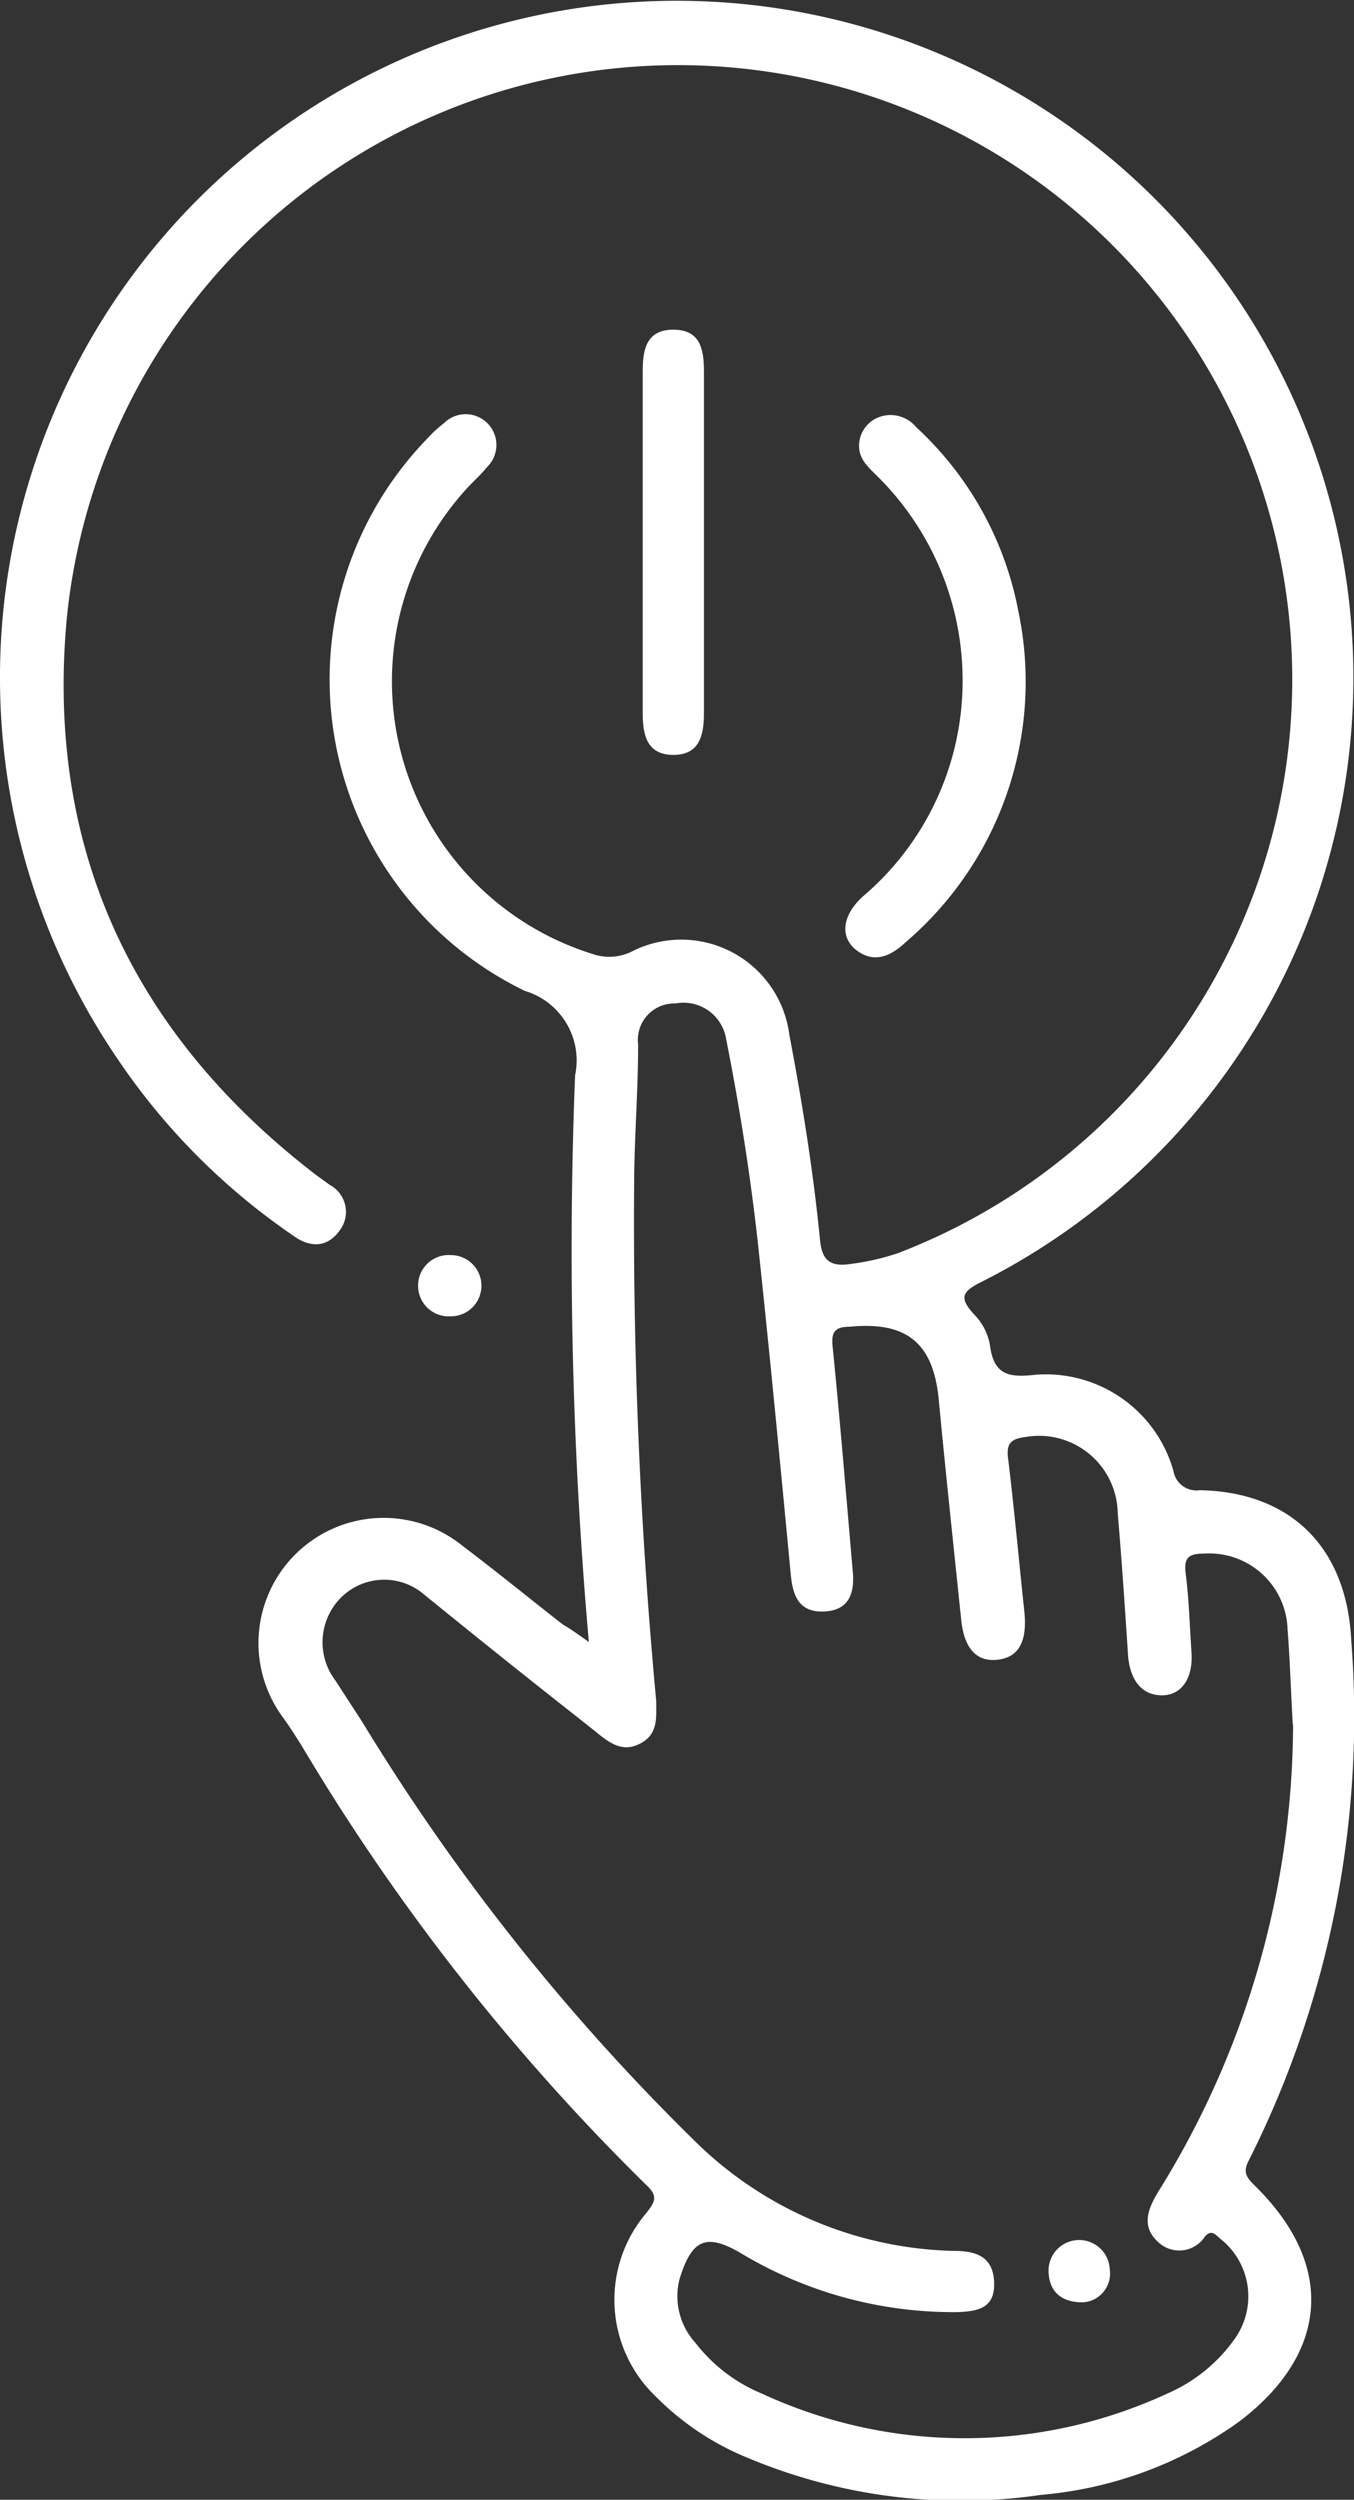 <svg viewBox="0 0 44.24 81.66" xmlns="http://www.w3.org/2000/svg"><rect x="0" y="0" width="44.24" height="81.66" fill="#333333" stroke="none"/><defs><style>.cls-1{fill:#fff;}</style></defs><g data-name="Layer 2" id="Layer_2"><g data-name="Layer 1" id="Layer_1-2"><path d="M19.24,53.64a145.68,145.68,0,0,1-.45-18.51,2.37,2.37,0,0,0-1.64-2.76,11.3,11.3,0,0,1-3.23-18,4.37,4.37,0,0,1,.59-.55,1,1,0,0,1,1.41,1.43c-.2.25-.45.47-.67.71a9.33,9.33,0,0,0,4.1,15.2,1.67,1.67,0,0,0,1.26-.06,3.56,3.56,0,0,1,5.18,2.7c.42,2.21.78,4.44,1,6.68.06.64.28.92,1,.81a8,8,0,0,0,1.54-.35A20.07,20.07,0,1,0,2.18,20.22c-.69,7.53,2.18,13.59,8.17,18.18l.43.31a1,1,0,0,1,.33,1.47c-.42.6-1,.58-1.55.17A21.59,21.59,0,0,1,3.78,34.5,22.11,22.11,0,1,1,32,41.91c-.58.3-.64.5-.2,1a1.9,1.9,0,0,1,.54,1c.12,1,.6,1.1,1.48,1a4.33,4.33,0,0,1,4.52,3.14.76.76,0,0,0,.86.63c3,.06,4.8,1.89,4.95,4.9a32.24,32.24,0,0,1-3.35,17c-.2.38-.07.55.19.81,2.63,2.57,2.45,5.46-.48,7.7a13,13,0,0,1-6.5,2.41,18,18,0,0,1-9.58-1.21,9,9,0,0,1-3-2,4.37,4.37,0,0,1-.31-6c.27-.35.4-.54,0-.91A71,71,0,0,1,9.84,57c-.19-.3-.38-.6-.59-.89a4.09,4.09,0,0,1,5.84-5.63c1.11.84,2.19,1.72,3.29,2.58C18.6,53.19,18.84,53.35,19.24,53.64Zm23,2.69c-.06-1-.09-2.07-.17-3.1a2.56,2.56,0,0,0-2.71-2.48c-.5,0-.69.11-.62.65.11.85.13,1.71.19,2.57s-.33,1.43-1,1.41-1-.55-1.07-1.26c-.1-1.57-.21-3.14-.34-4.7a2.57,2.57,0,0,0-3-2.48c-.49.06-.65.21-.58.72.2,1.65.35,3.3.53,5,.1,1-.21,1.49-.89,1.56s-1.07-.38-1.17-1.27c-.25-2.41-.51-4.83-.74-7.25-.18-1.83-1.05-2.54-2.9-2.36-.52,0-.62.19-.56.7.24,2.41.44,4.84.65,7.26.07.69-.08,1.29-.9,1.34s-1.05-.46-1.12-1.18c-.34-3.57-.68-7.14-1.06-10.7-.25-2.3-.61-4.58-1.06-6.85a1.41,1.41,0,0,0-1.65-1.13,1.19,1.19,0,0,0-1.22,1.34c0,1.48-.12,3-.13,4.44a168.4,168.4,0,0,0,.72,17c0,.55.07,1.08-.51,1.39s-1,0-1.44-.36l-.63-.5c-1.68-1.32-3.34-2.65-5-4a2,2,0,0,0-2.75.13,2.07,2.07,0,0,0-.15,2.68l.87,1.34A70.38,70.38,0,0,0,22.65,69.89a12.45,12.45,0,0,0,8.53,3.64c.7,0,1.26.18,1.3,1s-.43,1-1.34,1a13.47,13.47,0,0,1-6.94-1.93c-1.13-.66-1.6-.45-2,.86a2.26,2.26,0,0,0,.52,2.07,5.29,5.29,0,0,0,2.17,1.66,15.77,15.77,0,0,0,13.25,0,5.24,5.24,0,0,0,2.19-1.77,2.39,2.39,0,0,0-.45-3.28c-.16-.13-.29-.33-.51-.08a1,1,0,0,1-1.54.17c-.55-.51-.32-1.07,0-1.61A29,29,0,0,0,42.25,56.33Z" class="cls-1"></path><path d="M31.45,22.42a9.38,9.38,0,0,0-2.74-6.82c-.3-.3-.63-.57-.64-1a1,1,0,0,1,.57-.94,1.08,1.08,0,0,1,1.29.29,10.94,10.94,0,0,1,3.34,6,11.2,11.2,0,0,1-3.68,10.83c-.47.44-1,.7-1.58.28s-.51-1.16.2-1.79A9.23,9.23,0,0,0,31.45,22.42Z" class="cls-1"></path><path d="M21,17.63c0-1.84,0-3.67,0-5.51,0-.72.13-1.35,1-1.35s1,.62,1,1.35V23.3c0,.73-.15,1.36-1,1.36s-1-.63-1-1.35C21,21.41,21,19.52,21,17.63Z" class="cls-1"></path><path d="M14.71,43a1,1,0,0,1-1.05-1,1,1,0,0,1,1.07-1,1,1,0,0,1,1,1A1,1,0,0,1,14.71,43Z" class="cls-1"></path><path d="M35.37,75.21c-.7,0-1.09-.36-1.11-1a1,1,0,0,1,2-.07A.94.94,0,0,1,35.37,75.21Z" class="cls-1"></path></g></g></svg>